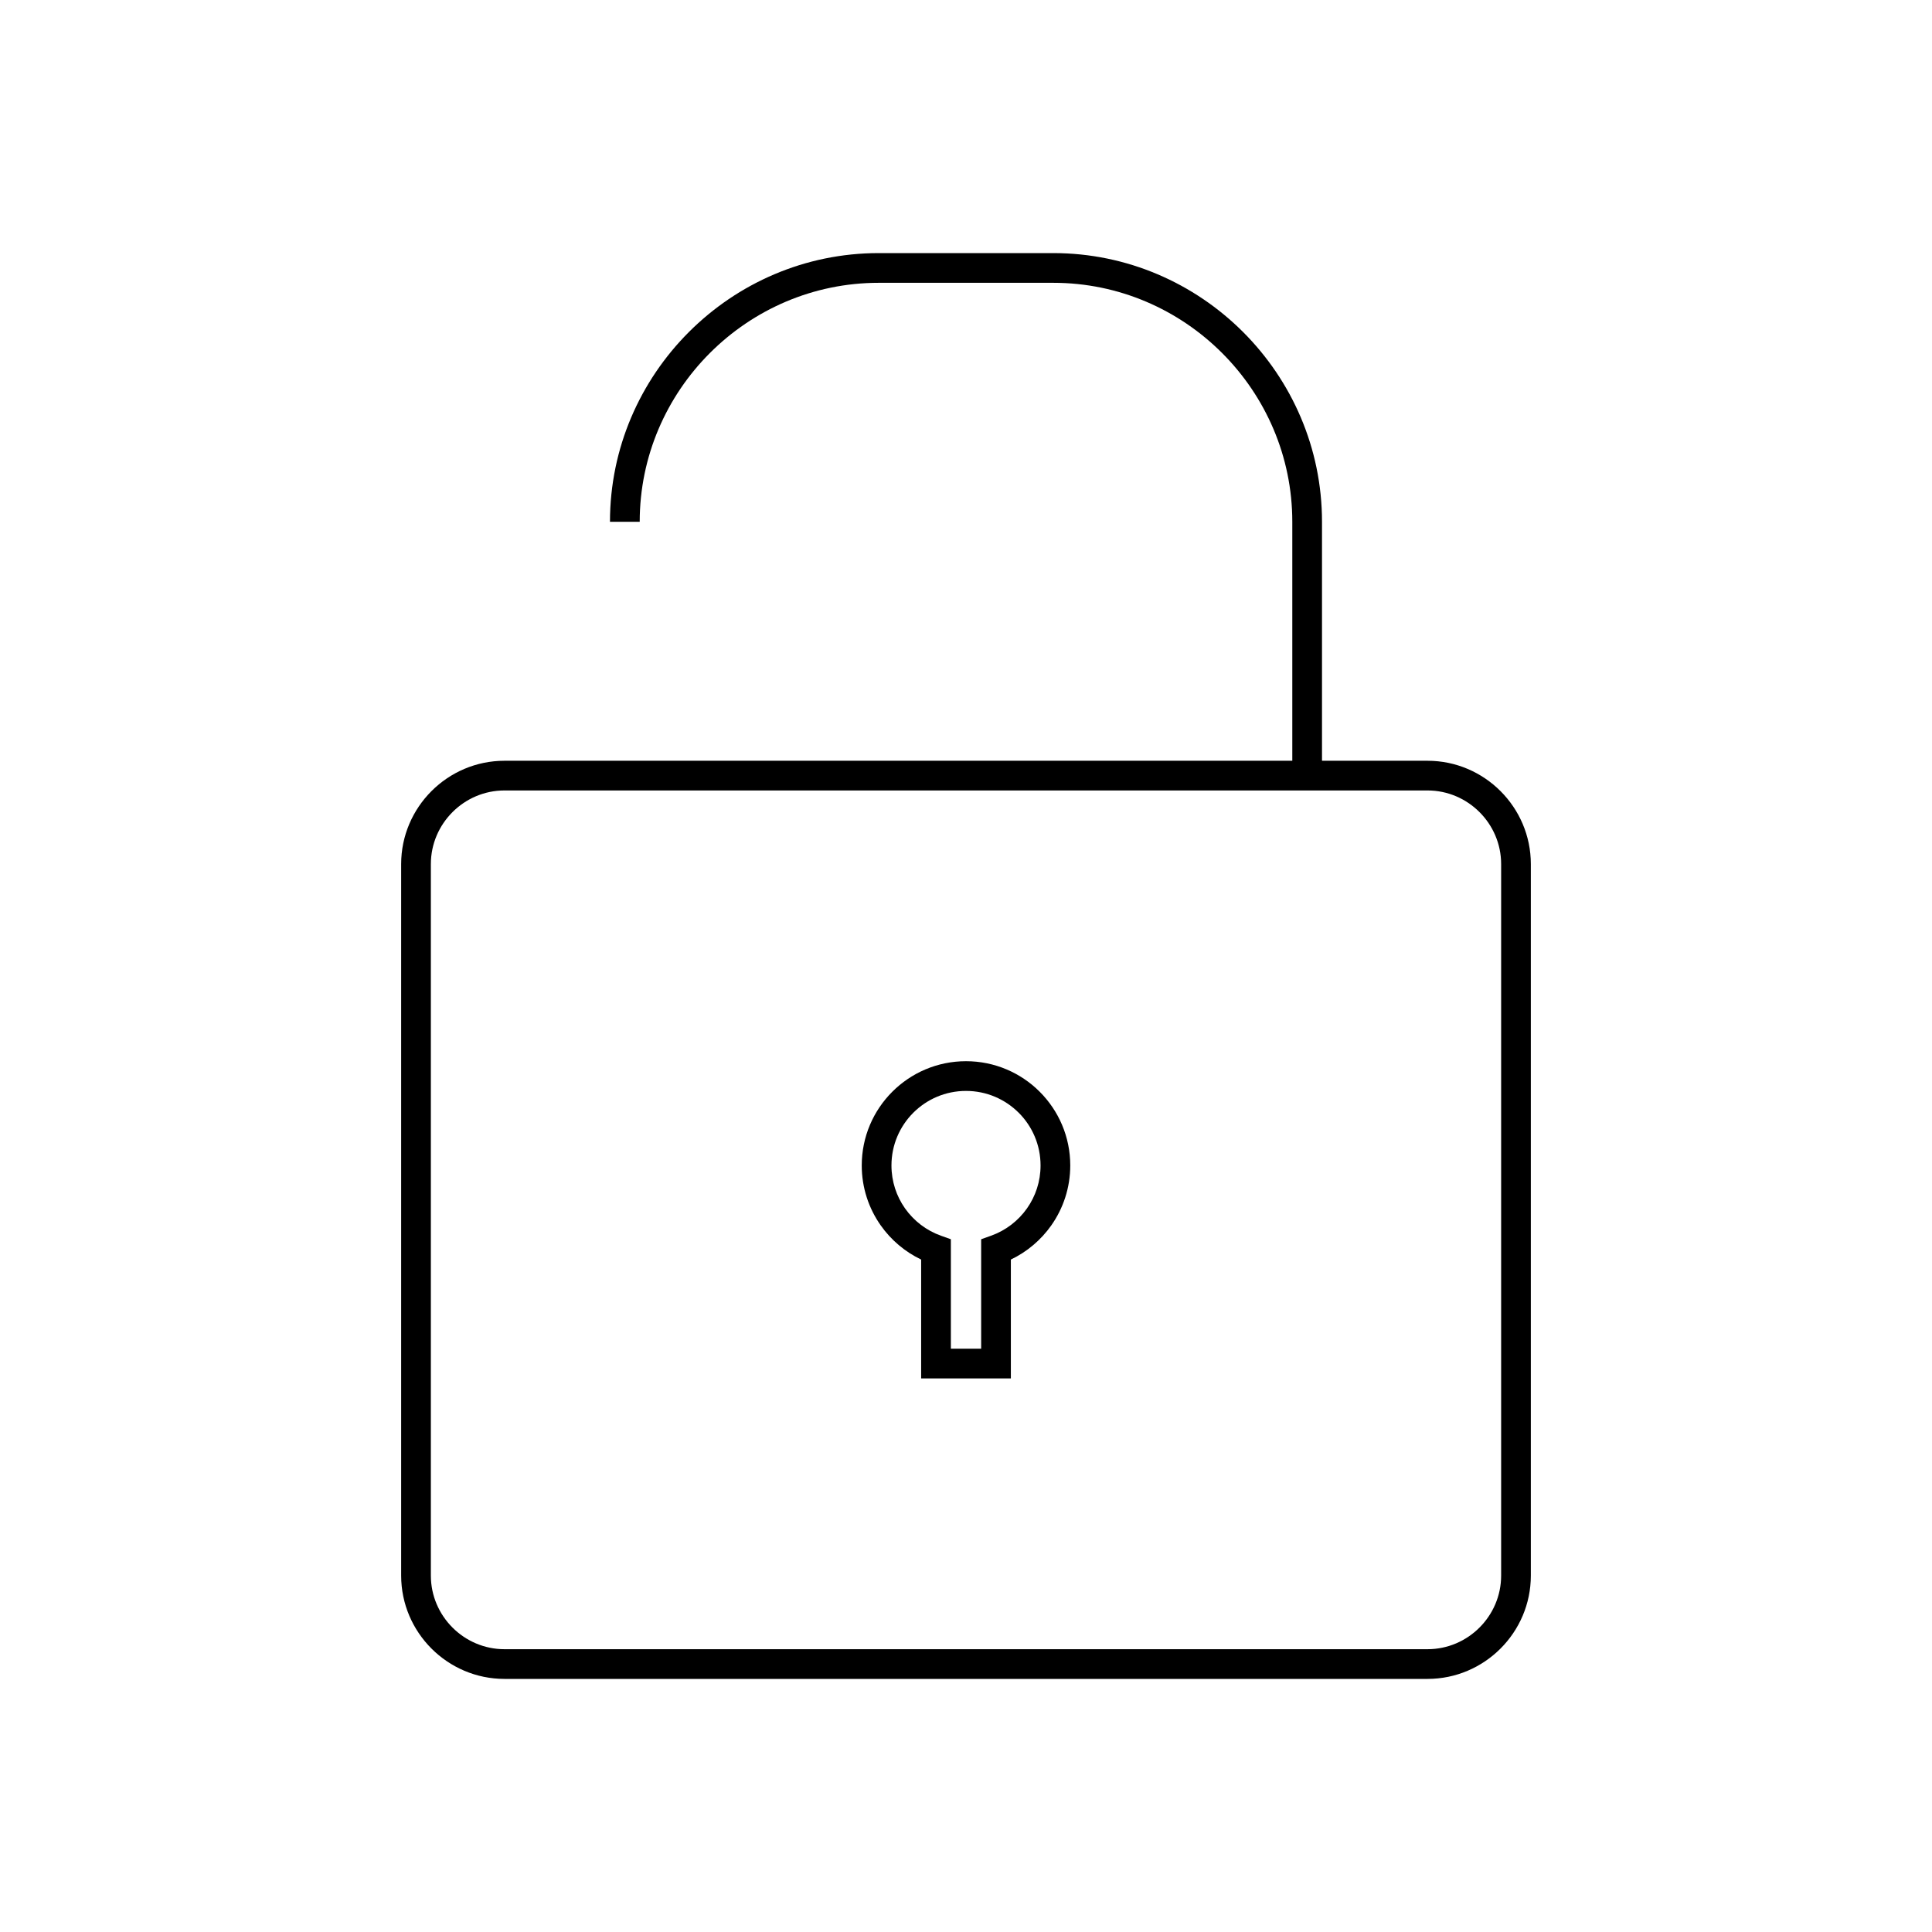 <?xml version="1.0" encoding="UTF-8"?>
<!-- Uploaded to: ICON Repo, www.svgrepo.com, Generator: ICON Repo Mixer Tools -->
<svg fill="#000000" width="800px" height="800px" version="1.1" viewBox="144 144 512 512" xmlns="http://www.w3.org/2000/svg">
 <g>
  <path d="m277.69 345.61h244.62c7.531 0 14.379 3.078 19.34 8.039 4.961 4.961 8.039 11.805 8.039 19.34v188.56c0 7.531-3.078 14.379-8.039 19.34-4.961 4.961-11.805 8.039-19.34 8.039h-244.62c-7.531 0-14.379-3.078-19.34-8.039-4.961-4.961-8.039-11.805-8.039-19.34v-188.56c0-7.531 3.078-14.379 8.039-19.34 4.961-4.961 11.805-8.039 19.34-8.039zm244.62 7.871h-244.62c-5.359 0-10.234 2.195-13.773 5.734-3.535 3.539-5.734 8.414-5.734 13.773v188.56c0 5.359 2.195 10.234 5.734 13.773 3.535 3.535 8.414 5.734 13.773 5.734h244.62c5.359 0 10.234-2.195 13.773-5.734 3.539-3.535 5.734-8.414 5.734-13.773v-188.56c0-5.359-2.195-10.234-5.734-13.773-3.535-3.539-8.414-5.734-13.773-5.734z"/>
  <path d="m305.65 282.28c0-39.164 32.043-71.207 71.207-71.207h46.281c19.586 0 37.387 8.012 50.293 20.914 12.902 12.902 20.914 30.707 20.914 50.293v67.27h-7.871v-67.27c0-17.414-7.125-33.246-18.605-44.727-11.48-11.48-27.312-18.605-44.727-18.605h-46.281c-34.832 0-63.332 28.5-63.332 63.336h-7.871z"/>
  <path d="m400 425.23c7.629 0 14.535 3.094 19.535 8.094s8.094 11.906 8.094 19.535c0 5.91-1.863 11.395-5.039 15.898-2.719 3.856-6.406 6.984-10.703 9.039v31.5h-23.773v-31.5c-4.301-2.055-7.984-5.184-10.703-9.039-3.176-4.5-5.039-9.984-5.039-15.898 0-7.629 3.094-14.535 8.094-19.535s11.906-8.094 19.535-8.094zm13.969 13.66c-3.574-3.574-8.516-5.785-13.969-5.785-5.457 0-10.395 2.211-13.969 5.785s-5.785 8.516-5.785 13.969c0 4.242 1.328 8.168 3.594 11.375 2.332 3.305 5.648 5.863 9.52 7.242l2.629 0.938v29.008h8.027v-29.008l2.629-0.938c3.871-1.379 7.191-3.938 9.52-7.242 2.266-3.211 3.594-7.133 3.594-11.375 0-5.457-2.211-10.395-5.785-13.969z"/>
 </g>
</svg>